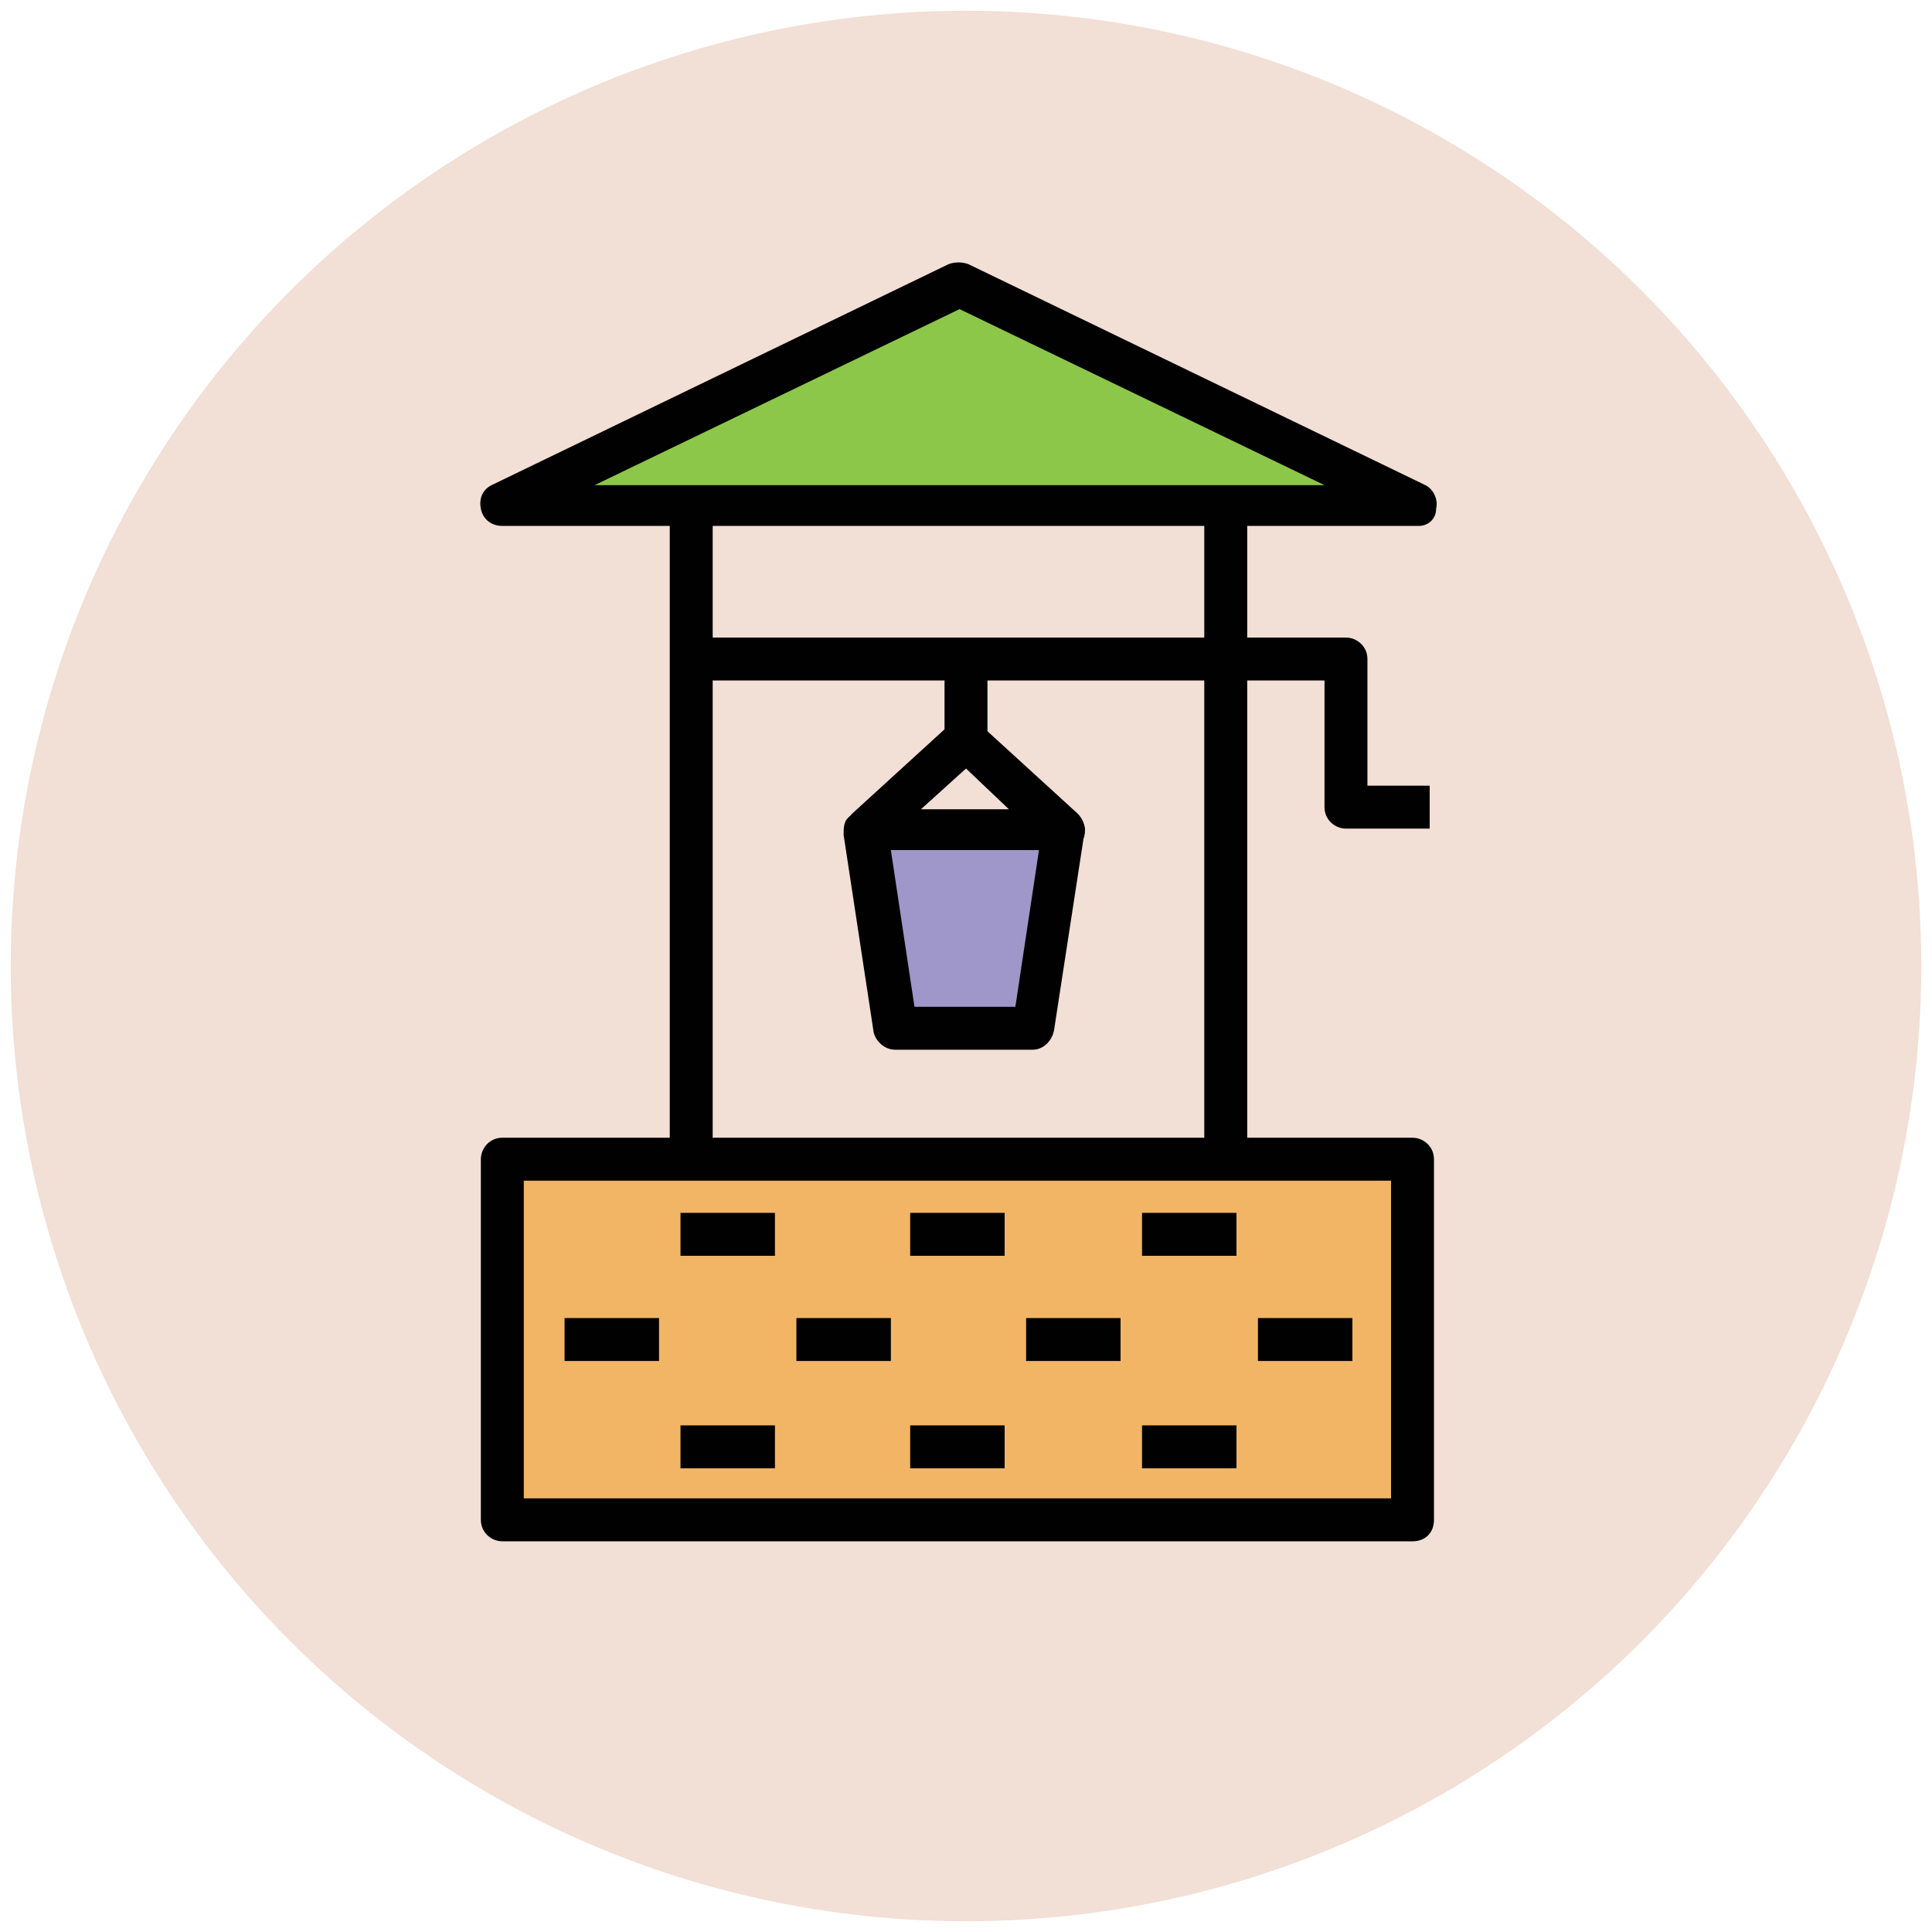 <?xml version="1.0" encoding="utf-8"?>
<!-- Generator: Adobe Illustrator 18.1.1, SVG Export Plug-In . SVG Version: 6.00 Build 0)  -->
<svg version="1.1" id="Layer_1" xmlns="http://www.w3.org/2000/svg" xmlns:xlink="http://www.w3.org/1999/xlink" x="0px" y="0px"
	 viewBox="0 0 90 90" enable-background="new 0 0 90 90" xml:space="preserve">
<g>
	<g>
		<circle fill="#F2DFD5" cx="45" cy="45" r="44.5"/>
	</g>
	<g>
		<rect x="23.4" y="54" fill="#F1B565" width="42.4" height="16.8"/>
		<path fill="#010101" d="M65.8,71.8H23.4c-0.5,0-1-0.4-1-1V54c0-0.5,0.4-1,1-1h42.4c0.5,0,1,0.4,1,1v16.8
			C66.8,71.4,66.4,71.8,65.8,71.8z M24.4,69.8h40.4V55H24.4V69.8z"/>
	</g>
	<g>
		<g>
			<rect x="56.1" y="24.4" fill="#010101" width="2" height="29.6"/>
		</g>
		<g>
			<rect x="31.2" y="24.4" fill="#010101" width="2" height="29.6"/>
		</g>
	</g>
	<g>
		<path fill="#010101" d="M66.6,38.6h-3.9c-0.5,0-1-0.4-1-1v-5.9H32.2v-2h30.5c0.5,0,1,0.4,1,1v5.9h2.9V38.6z"/>
	</g>
	<g>
		<polygon fill="#9F96C9" points="48.1,47.9 41.7,47.9 40.3,38.6 49.5,38.6 		"/>
		<path fill="#010101" d="M48.1,48.9h-6.4c-0.5,0-0.9-0.4-1-0.8l-1.4-9.2c0-0.3,0-0.6,0.2-0.8c0.2-0.2,0.5-0.3,0.8-0.3h9.2
			c0.3,0,0.6,0.1,0.8,0.3c0.2,0.2,0.3,0.5,0.2,0.8L49.1,48C49,48.5,48.6,48.9,48.1,48.9z M42.6,46.9h4.7l1.1-7.3h-6.9L42.6,46.9z"/>
	</g>
	<g>
		<path fill="#010101" d="M49.5,39.6h-9.2c-0.4,0-0.8-0.3-0.9-0.6c-0.1-0.4,0-0.8,0.3-1.1l4.6-4.2c0.4-0.3,1-0.3,1.3,0l4.6,4.2
			c0.3,0.3,0.4,0.7,0.3,1.1C50.3,39.4,49.9,39.6,49.5,39.6z M42.9,37.7h4.1l-2-1.9L42.9,37.7z"/>
	</g>
	<g>
		<rect x="44" y="30.7" fill="#010101" width="2" height="3.8"/>
	</g>
	<g>
		<polygon fill="#8CC749" points="66.1,23.5 44.8,13.2 23.4,23.5 		"/>
		<path fill="#010101" d="M66.1,24.5H23.4c-0.5,0-0.9-0.3-1-0.8c-0.1-0.5,0.1-0.9,0.5-1.1l21.3-10.3c0.3-0.1,0.6-0.1,0.9,0
			l21.3,10.3c0.4,0.2,0.6,0.7,0.5,1.1C66.9,24.2,66.5,24.5,66.1,24.5z M27.7,22.6h34l-17-8.2L27.7,22.6z"/>
	</g>
	<g>
		<g>
			<g>
				<rect x="31.7" y="56.5" fill="#010101" width="4.4" height="2"/>
			</g>
			<g>
				<rect x="42.4" y="56.5" fill="#010101" width="4.4" height="2"/>
			</g>
			<g>
				<rect x="53.2" y="56.5" fill="#010101" width="4.4" height="2"/>
			</g>
		</g>
		<g>
			<g>
				<rect x="26.3" y="61.4" fill="#010101" width="4.4" height="2"/>
			</g>
			<g>
				<rect x="37.1" y="61.4" fill="#010101" width="4.4" height="2"/>
			</g>
			<g>
				<rect x="47.8" y="61.4" fill="#010101" width="4.4" height="2"/>
			</g>
			<g>
				<rect x="58.6" y="61.4" fill="#010101" width="4.4" height="2"/>
			</g>
		</g>
		<g>
			<g>
				<rect x="31.7" y="66.4" fill="#010101" width="4.4" height="2"/>
			</g>
			<g>
				<rect x="42.4" y="66.4" fill="#010101" width="4.4" height="2"/>
			</g>
			<g>
				<rect x="53.2" y="66.4" fill="#010101" width="4.4" height="2"/>
			</g>
		</g>
	</g>
</g>
</svg>
